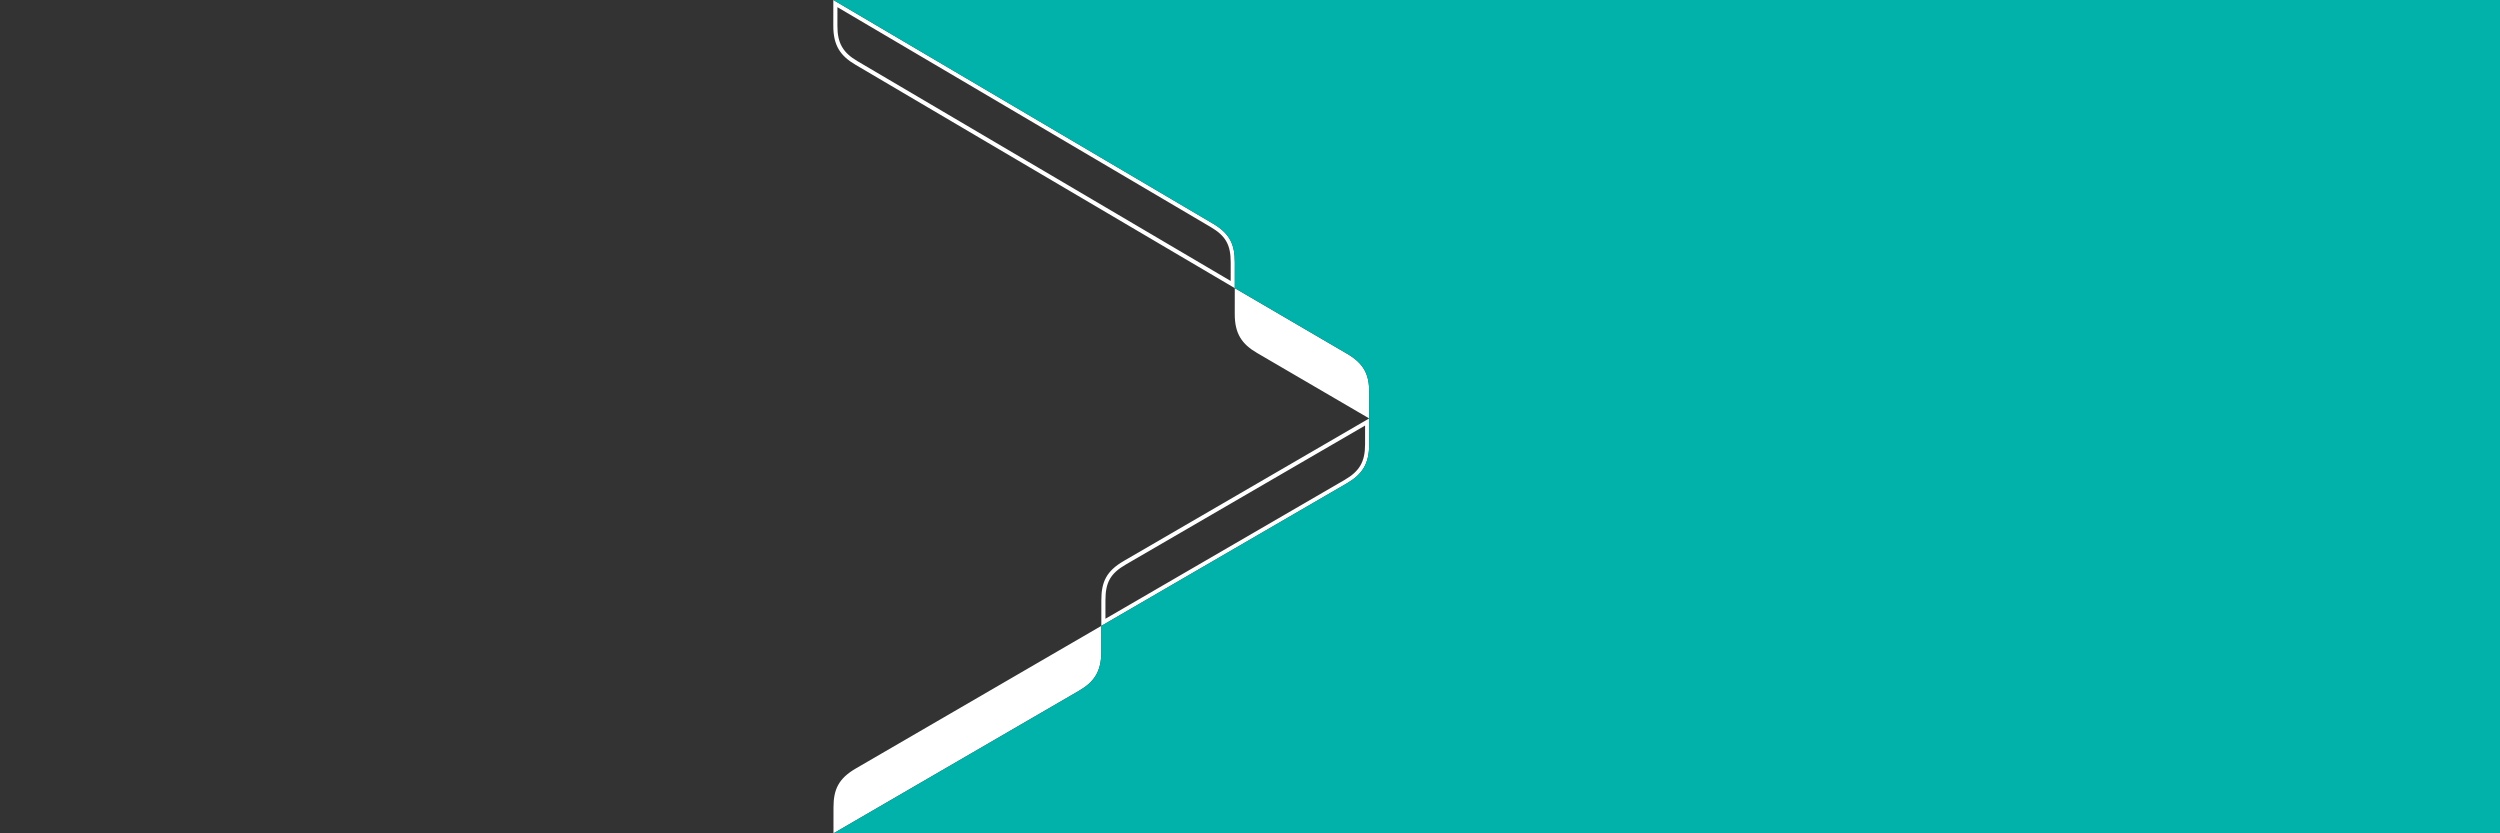 <?xml version="1.0" encoding="UTF-8"?> <svg xmlns="http://www.w3.org/2000/svg" id="Camada_1" data-name="Camada 1" viewBox="0 0 3000 1000"><rect x="0" y="0" width="3000" height="1000" fill="#333333" stroke="none"/><defs><style> .cls-1 { fill: #fff; } .cls-2 { fill: #00b2a9; } </style></defs><title>llal_carrossel_sobre</title><g><path class="cls-1" d="M1638.101,510.669l-.021,22.673c-.02,20.628-6.619,32.125-24.351,42.419L1326.526,742.507l.021-22.599c.02-21.179,6.189-31.902,24.452-42.495l287.102-166.744m4.929-8.553h0Zm0,0-294.502,171.041c-20.809,12.07-26.881,25.188-26.901,46.745l-.029,31.155,294.602-171.041c18.395-10.68,26.779-23.303,26.801-46.67l.029-31.231Z"></path><g><path class="cls-1" d="M1002.655,968.847c.021-21.959,6.739-33.635,25.675-44.619l290.804-168.893-.025,26.952c-.02,21.381-7.19,33.87-25.575,44.544L1002.629,995.725Z"></path><path class="cls-1" d="M1316.669,759.611l-.021,22.674c-.02,20.627-6.619,32.125-24.351,42.419L1005.094,991.449l.021-22.6c.02-21.179,6.189-31.901,24.452-42.495l287.102-166.744m4.928-8.552h0Zm0,0L1027.096,922.1c-20.809,12.07-26.881,25.188-26.901,46.745l-.029,31.155,294.602-171.041c18.395-10.68,26.779-23.304,26.801-46.67l.029-31.231Z"></path></g><g><path class="cls-1" d="M1509.656,421.41c-18.366-10.708-25.514-23.211-25.494-44.593l.025-26.772,130.816,76.422c18.917,11.021,25.614,22.709,25.595,44.669l-.025,26.699Z"></path><path class="cls-1" d="M1486.644,354.329l127.124,74.264c18.241,10.626,24.39,21.36,24.371,42.539l-.021,22.418-127.223-74.267c-17.712-10.328-24.291-21.837-24.271-42.465l.021-22.49m-4.913-8.569-.029,31.054c-.022,23.366,8.338,36.006,26.713,46.72l134.614,78.581.029-30.979c.02-21.558-6.028-34.687-26.814-46.796L1481.731,345.761Z"></path></g><path class="cls-1" d="M1004.913,8.604l447.557,263.634c18.24,10.626,24.39,21.36,24.37,42.539l-.021,22.38L1029.163,73.524c-17.712-10.328-24.291-21.837-24.271-42.465l.021-22.455M1000-0l-.029,31.054c-.022,23.366,8.338,36.006,26.713,46.72L1481.731,345.761l.029-30.979c.02-21.558-6.027-34.687-26.813-46.795L1000-0Z"></path></g><path class="cls-2" d="M1000-0l454.946,267.987c20.787,12.109,26.834,25.238,26.814,46.795l-.029,30.979,134.513,78.581c20.786,12.109,26.834,25.238,26.814,46.795l-.029,30.979L1643,533.347c-.022,23.366-8.406,35.99-26.8,46.67l-294.603,171.041-.029,31.231c-.022,23.366-8.406,35.99-26.801,46.67l-294.602,171.041H3000v-1000Z"></path></svg> 